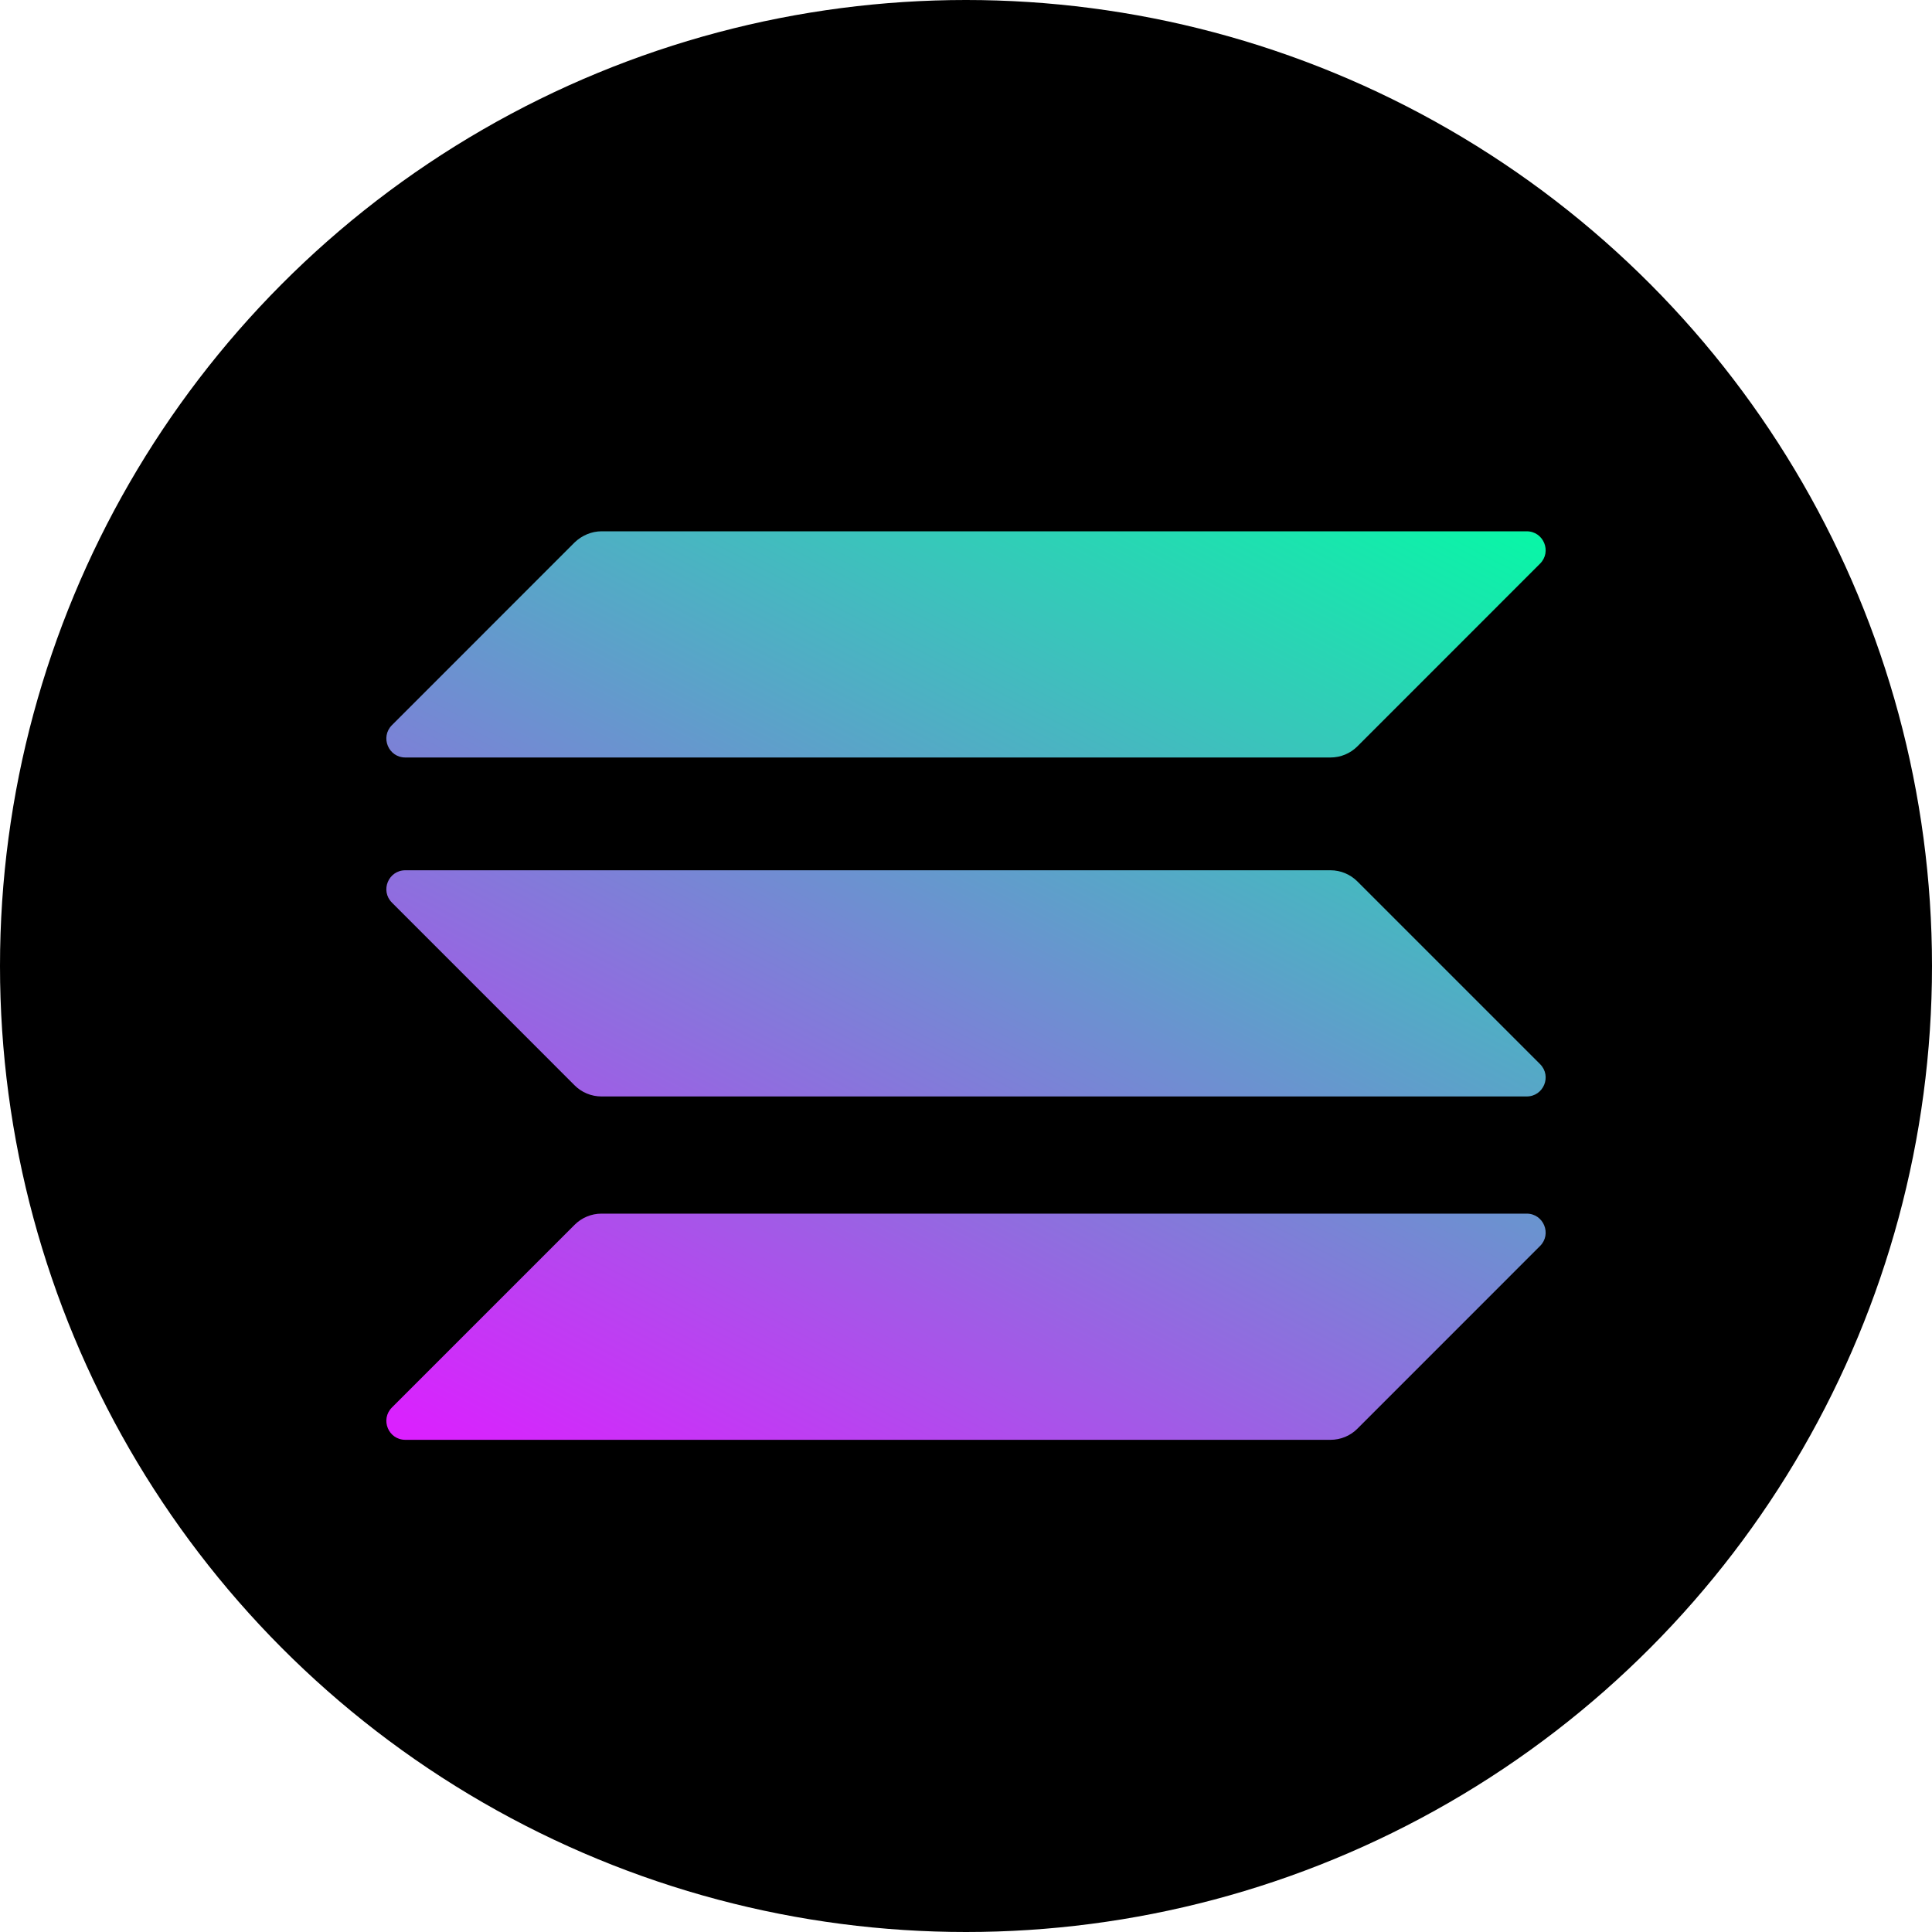 <?xml version="1.0" encoding="UTF-8"?>
<svg width="40" height="40" viewBox="0 0 40 40" fill="none" xmlns="http://www.w3.org/2000/svg">
<g clip-path="url(#clip0_15106_2990)">
<circle cx="20" cy="20" r="20" fill="black"/>
<path d="M11.898 25.357C12.043 25.212 12.242 25.127 12.454 25.127H31.608C31.958 25.127 32.133 25.55 31.885 25.797L28.102 29.581C27.957 29.726 27.758 29.81 27.546 29.81H8.392C8.042 29.81 7.867 29.388 8.115 29.14L11.898 25.357Z" fill="url(#paint0_linear_15106_2990)"/>
<path d="M11.898 11.229C12.049 11.085 12.248 11 12.454 11H31.608C31.958 11 32.133 11.422 31.885 11.67L28.102 15.454C27.957 15.598 27.758 15.683 27.546 15.683H8.392C8.042 15.683 7.867 15.261 8.115 15.013L11.898 11.229Z" fill="url(#paint1_linear_15106_2990)"/>
<path d="M28.102 18.248C27.957 18.103 27.758 18.018 27.546 18.018H8.392C8.042 18.018 7.867 18.441 8.115 18.688L11.898 22.472C12.043 22.617 12.242 22.701 12.454 22.701H31.608C31.958 22.701 32.133 22.279 31.885 22.031L28.102 18.248Z" fill="url(#paint2_linear_15106_2990)"/>
</g>
<defs>
<linearGradient id="paint0_linear_15106_2990" x1="29.778" y1="8.74" x2="16.522" y2="34.131" gradientUnits="userSpaceOnUse">
<stop stop-color="#00FFA3"/>
<stop offset="1" stop-color="#DC1FFF"/>
</linearGradient>
<linearGradient id="paint1_linear_15106_2990" x1="23.982" y1="5.714" x2="10.725" y2="31.104" gradientUnits="userSpaceOnUse">
<stop stop-color="#00FFA3"/>
<stop offset="1" stop-color="#DC1FFF"/>
</linearGradient>
<linearGradient id="paint2_linear_15106_2990" x1="26.861" y1="7.217" x2="13.605" y2="32.608" gradientUnits="userSpaceOnUse">
<stop stop-color="#00FFA3"/>
<stop offset="1" stop-color="#DC1FFF"/>
</linearGradient>
<clipPath id="clip0_15106_2990">
<rect width="40" height="40" fill="white"/>
</clipPath>
</defs>
</svg>

